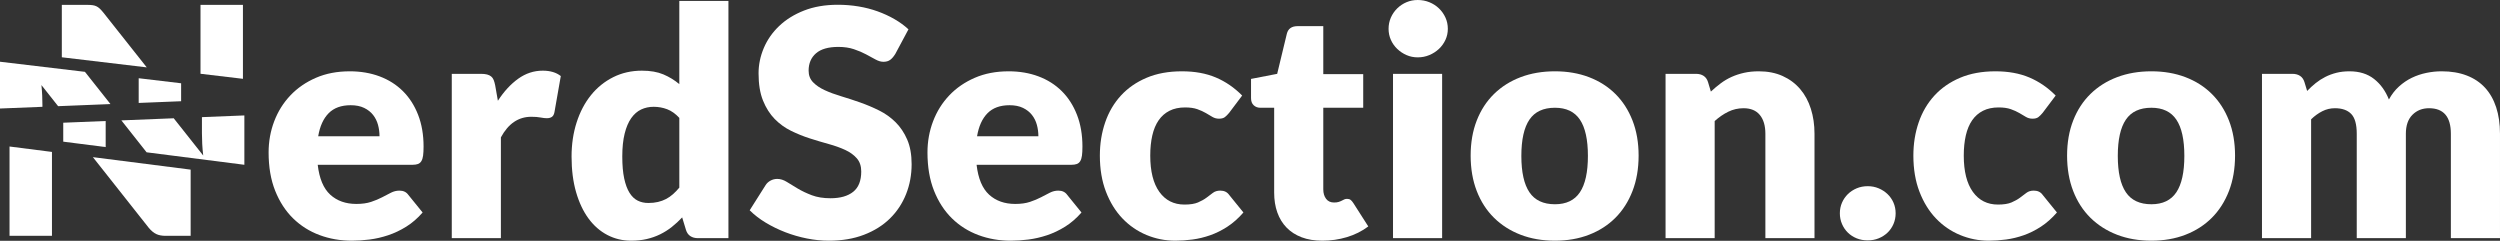 <?xml version="1.0" encoding="UTF-8" standalone="no"?> <svg xmlns="http://www.w3.org/2000/svg" xmlns:xlink="http://www.w3.org/1999/xlink" xmlns:serif="http://www.serif.com/" width="100%" height="100%" viewBox="0 0 25605 2466" version="1.1" xml:space="preserve" style="fill-rule:evenodd;clip-rule:evenodd;stroke-linejoin:round;stroke-miterlimit:2;"><rect x="0" y="0" width="25605" height="2466" fill="#333333" stroke="none"/><rect id="NerdSection.com_light" x="0" y="0" width="25604.8" height="2465.21" style="fill:none;"></rect><clipPath id="_clip1"><rect x="0" y="0" width="25604.8" height="2465.21"></rect></clipPath><g clip-path="url(#_clip1)"><g><path id="_4" serif:id="4" d="M633.158,586.616l0,-536.751l259.583,-0c21.389,-0 39.375,0.972 53.959,2.916c14.583,1.945 27.708,5.591 39.375,10.938c11.666,5.347 22.847,12.882 33.541,22.604c10.695,9.722 22.848,22.847 36.459,39.375l446.98,564.369l-869.897,-103.451Zm1420.42,168.92l-0,-705.671l434.583,-0l0,757.353l-434.583,-51.682Z" style="fill:#fff;fill-rule:nonzero;"></path><path id="_3" serif:id="3" d="M1855,1036.79l-434.583,17.479l-0,-253.105l434.583,51.682l0,183.944Zm-723.586,29.103l-536.172,21.566l-170.867,-216.133c3.889,37.917 6.563,74.618 8.021,110.104c1.458,35.486 2.187,68.785 2.187,99.896l0,12.595l-434.583,17.479l0,-479.156l869.897,103.451l261.517,330.198Z" style="fill:#fff;"></path><path id="_2" serif:id="2" d="M1082.33,1506.38l-434.584,-55.483l0,-194.055l434.584,-17.479l-0,267.017Zm1420.42,181.346l-1001.25,-127.83l-258.51,-326.995l536.172,-21.565l302.128,381.474c-4.861,-40.833 -8.264,-80.451 -10.208,-118.854c-1.945,-38.403 -2.917,-74.618 -2.917,-108.646l0,-165.598l434.583,-17.48l0,505.494Z" style="fill:#fff;"></path><path id="_1" serif:id="1" d="M532.178,1556l0,859.347l-434.583,-0l-0,-914.83l434.583,55.483Zm1420.42,181.346l-0,678.001l-256.667,-0c-37.916,-0 -69.757,-6.077 -95.521,-18.23c-25.764,-12.152 -51.284,-33.298 -76.562,-63.437l-572.498,-724.164l1001.25,127.83Z" style="fill:#fff;"></path></g><g><path d="M3581.89,730.313c111.441,-0 213.414,17.311 305.92,51.933c92.506,34.622 172.029,84.932 238.569,150.931c66.54,65.999 118.473,146.874 155.8,242.626c37.327,95.752 55.991,204.217 55.991,325.395c-0,37.868 -1.623,68.703 -4.869,92.506c-3.246,23.803 -9.197,42.737 -17.852,56.802c-8.656,14.066 -20.287,23.803 -34.893,29.213c-14.606,5.409 -33.27,8.114 -55.991,8.114l-970.504,0c16.229,140.653 58.966,242.626 128.211,305.92c69.244,63.294 158.505,94.941 267.781,94.941c58.425,-0 108.735,-7.033 150.931,-21.098c42.196,-14.065 79.794,-29.754 112.793,-47.065c32.999,-17.311 63.294,-32.999 90.883,-47.064c27.59,-14.066 56.532,-21.098 86.826,-21.098c40.032,-0 70.327,14.606 90.884,43.819l146.062,180.143c-51.933,59.507 -107.924,107.924 -167.972,145.251c-60.048,37.327 -121.719,66.54 -185.012,87.638c-63.294,21.098 -126.588,35.704 -189.882,43.819c-63.293,8.114 -123.612,12.171 -180.955,12.171c-117.932,0 -228.561,-19.204 -331.886,-57.613c-103.326,-38.409 -193.668,-95.482 -271.027,-171.218c-77.359,-75.736 -138.489,-169.865 -183.39,-282.387c-44.901,-112.523 -67.351,-243.438 -67.351,-392.746c0,-112.522 19.205,-219.094 57.614,-319.715c38.409,-100.621 93.588,-188.799 165.537,-264.535c71.949,-75.736 159.046,-135.784 261.29,-180.144c102.243,-44.36 217.741,-66.539 346.492,-66.539Zm9.738,347.304c-96.293,-0 -171.488,27.319 -225.586,81.957c-54.097,54.638 -89.801,133.35 -107.112,236.134l628.069,0c-0,-40.032 -5.14,-78.982 -15.418,-116.85c-10.278,-37.868 -27.049,-71.678 -50.31,-101.432c-23.262,-29.753 -53.827,-53.827 -91.695,-72.22c-37.868,-18.393 -83.851,-27.589 -137.948,-27.589Z" style="fill:#fff;fill-rule:nonzero;"></path><path d="M4627.05,2439.24l-0,-1682.97l298.616,0c24.885,0 45.713,2.164 62.483,6.492c16.77,4.328 30.835,11.09 42.196,20.286c11.36,9.197 20.015,21.369 25.966,36.516c5.951,15.147 11.09,33.54 15.418,55.179l27.589,157.423c61.671,-95.211 130.916,-170.406 207.734,-225.585c76.818,-55.18 160.669,-82.769 251.552,-82.769c76.818,-0 138.489,18.393 185.012,55.179l-64.916,370.025c-4.328,22.721 -12.984,38.68 -25.967,47.876c-12.983,9.197 -30.294,13.795 -51.933,13.795c-18.393,-0 -40.032,-2.435 -64.917,-7.303c-24.885,-4.869 -56.261,-7.303 -94.129,-7.303c-131.997,-0 -235.864,70.326 -311.6,210.979l-0,1032.17l-503.104,-0Z" style="fill:#fff;fill-rule:nonzero;"></path><path d="M7149.06,2439.24c-31.376,-0 -57.613,-7.033 -78.711,-21.098c-21.098,-14.065 -35.975,-35.163 -44.63,-63.294l-38.95,-128.21c-33.541,35.704 -68.704,68.162 -105.49,97.375c-36.786,29.212 -76.548,54.367 -119.284,75.465c-42.737,21.098 -88.72,37.327 -137.948,48.688c-49.229,11.36 -102.515,17.04 -159.858,17.04c-87.637,0 -168.783,-19.475 -243.437,-58.425c-74.654,-38.95 -139.03,-95.211 -193.127,-168.783c-54.097,-73.572 -96.564,-163.644 -127.399,-270.216c-30.836,-106.571 -46.253,-228.019 -46.253,-364.344c-0,-125.506 17.311,-242.085 51.933,-349.739c34.622,-107.653 83.58,-200.701 146.874,-279.142c63.294,-78.441 139.3,-139.841 228.02,-184.201c88.719,-44.359 186.635,-66.539 293.748,-66.539c86.555,-0 159.857,12.713 219.905,38.138c60.048,25.426 114.416,58.696 163.103,99.81l0,-852.031l503.104,-0l0,2429.51l-311.6,-0Zm-509.596,-360.288c36.787,0 70.056,-3.516 99.81,-10.549c29.753,-7.032 57.072,-17.04 81.957,-30.024c24.885,-12.983 48.417,-29.212 70.597,-48.687c22.18,-19.475 44.089,-42.196 65.728,-68.163l0,-714.083c-38.95,-42.196 -80.334,-71.679 -124.153,-88.449c-43.819,-16.77 -90.072,-25.155 -138.759,-25.155c-46.524,-0 -89.261,9.196 -128.211,27.589c-38.95,18.393 -72.761,47.876 -101.432,88.449c-28.672,40.573 -51.122,93.318 -67.351,158.235c-16.229,64.916 -24.344,143.357 -24.344,235.323c0,88.719 6.492,163.373 19.475,223.962c12.983,60.589 31.106,109.547 54.368,146.874c23.262,37.327 51.122,64.105 83.58,80.335c32.458,16.229 68.703,24.343 108.735,24.343Z" style="fill:#fff;fill-rule:nonzero;"></path><path d="M9167.97,555.038c-16.23,25.966 -33.27,45.441 -51.122,58.425c-17.852,12.983 -40.844,19.475 -68.974,19.475c-24.885,-0 -51.663,-7.845 -80.335,-23.533c-28.671,-15.688 -61.13,-33.27 -97.375,-52.745c-36.245,-19.475 -77.629,-37.056 -124.153,-52.744c-46.523,-15.689 -99.539,-23.533 -159.046,-23.533c-102.784,0 -179.332,21.91 -229.642,65.728c-50.311,43.819 -75.466,103.056 -75.466,177.71c0,47.605 15.147,87.096 45.442,118.473c30.294,31.376 70.056,58.425 119.284,81.146c49.229,22.72 105.49,43.548 168.783,62.482c63.294,18.934 127.94,40.032 193.939,63.294c65.999,23.261 130.645,50.581 193.939,81.957c63.293,31.376 119.554,71.408 168.783,120.096c49.228,48.687 88.99,107.924 119.284,177.709c30.295,69.786 45.442,153.907 45.442,252.364c-0,109.276 -18.934,211.52 -56.802,306.731c-37.868,95.211 -92.777,178.25 -164.726,249.118c-71.95,70.867 -160.669,126.587 -266.159,167.16c-105.489,40.573 -225.314,60.859 -359.476,60.859c-73.572,0 -148.496,-7.573 -224.774,-22.72c-76.277,-15.148 -150.119,-36.516 -221.528,-64.106c-71.408,-27.589 -138.489,-60.318 -201.241,-98.186c-62.753,-37.868 -117.391,-80.064 -163.915,-126.588l162.292,-256.42c11.901,-19.475 28.671,-35.164 50.31,-47.065c21.639,-11.901 44.901,-17.852 69.786,-17.852c32.458,-0 65.187,10.278 98.186,30.835c32.999,20.557 70.326,43.278 111.981,68.163c41.655,24.885 89.531,47.605 143.628,68.162c54.098,20.557 117.932,30.836 191.505,30.836c99.538,-0 176.897,-21.91 232.077,-65.728c55.179,-43.819 82.768,-113.334 82.768,-208.545c0,-55.179 -15.147,-100.08 -45.441,-134.702c-30.295,-34.622 -70.056,-63.294 -119.285,-86.015c-49.228,-22.721 -105.219,-42.737 -167.972,-60.048c-62.752,-17.311 -127.128,-36.515 -193.127,-57.613c-65.998,-21.098 -130.374,-47.065 -193.127,-77.9c-62.752,-30.836 -118.743,-71.409 -167.972,-121.719c-49.228,-50.31 -88.989,-113.063 -119.284,-188.258c-30.294,-75.196 -45.442,-167.972 -45.442,-278.331c0,-88.719 17.852,-175.275 53.557,-259.666c35.704,-84.392 88.178,-159.587 157.423,-225.586c69.244,-65.998 154.177,-118.743 254.797,-158.234c100.621,-39.491 215.848,-59.236 345.682,-59.236c72.49,-0 143.087,5.68 211.79,17.04c68.704,11.361 133.891,28.131 195.562,50.311c61.671,22.179 119.284,48.687 172.84,79.522c53.557,30.836 101.433,65.729 143.629,104.679l-136.325,254.798Z" style="fill:#fff;fill-rule:nonzero;"></path><path d="M10330,730.313c111.44,-0 213.413,17.311 305.92,51.933c92.506,34.622 172.029,84.932 238.568,150.931c66.54,65.999 118.473,146.874 155.8,242.626c37.328,95.752 55.991,204.217 55.991,325.395c0,37.868 -1.623,68.703 -4.869,92.506c-3.246,23.803 -9.196,42.737 -17.852,56.802c-8.655,14.066 -20.286,23.803 -34.892,29.213c-14.607,5.409 -33.27,8.114 -55.991,8.114l-970.504,0c16.229,140.653 58.966,242.626 128.21,305.92c69.245,63.294 158.505,94.941 267.781,94.941c58.425,-0 108.736,-7.033 150.932,-21.098c42.195,-14.065 79.793,-29.754 112.792,-47.065c33,-17.311 63.294,-32.999 90.884,-47.064c27.589,-14.066 56.531,-21.098 86.826,-21.098c40.032,-0 70.326,14.606 90.883,43.819l146.063,180.143c-51.934,59.507 -107.924,107.924 -167.972,145.251c-60.048,37.327 -121.719,66.54 -185.013,87.638c-63.294,21.098 -126.587,35.704 -189.881,43.819c-63.294,8.114 -123.612,12.171 -180.955,12.171c-117.932,0 -228.561,-19.204 -331.887,-57.613c-103.325,-38.409 -193.668,-95.482 -271.027,-171.218c-77.359,-75.736 -138.489,-169.865 -183.389,-282.387c-44.901,-112.523 -67.351,-243.438 -67.351,-392.746c-0,-112.522 19.204,-219.094 57.613,-319.715c38.409,-100.621 93.588,-188.799 165.538,-264.535c71.949,-75.736 159.045,-135.784 261.289,-180.144c102.244,-44.36 217.742,-66.539 346.493,-66.539Zm9.737,347.304c-96.293,-0 -171.488,27.319 -225.585,81.957c-54.097,54.638 -89.801,133.35 -107.113,236.134l628.069,0c0,-40.032 -5.139,-78.982 -15.417,-116.85c-10.279,-37.868 -27.049,-71.678 -50.311,-101.432c-23.262,-29.753 -53.827,-53.827 -91.695,-72.22c-37.868,-18.393 -83.85,-27.589 -137.948,-27.589Z" style="fill:#fff;fill-rule:nonzero;"></path><path d="M12589.1,1155.52c-15.147,18.393 -29.754,32.999 -43.819,43.818c-14.065,10.82 -34.081,16.23 -60.048,16.23c-24.884,-0 -47.335,-5.951 -67.351,-17.852c-20.016,-11.902 -42.466,-25.156 -67.351,-39.762c-24.885,-14.606 -54.097,-27.86 -87.637,-39.761c-33.541,-11.902 -75.195,-17.852 -124.965,-17.852c-61.671,-0 -114.957,11.36 -159.857,34.081c-44.901,22.721 -81.958,55.179 -111.17,97.375c-29.213,42.196 -50.851,93.858 -64.917,154.988c-14.065,61.13 -21.098,130.104 -21.098,206.922c0,161.21 31.106,285.093 93.318,371.648c62.212,86.556 147.956,129.833 257.232,129.833c58.425,0 104.679,-7.303 138.76,-21.909c34.081,-14.606 63.023,-30.835 86.826,-48.687c23.803,-17.853 45.712,-34.352 65.728,-49.499c20.016,-15.148 45.171,-22.721 75.466,-22.721c40.032,-0 70.326,14.606 90.883,43.819l146.062,180.143c-51.933,59.507 -106.571,107.924 -163.914,145.251c-57.343,37.327 -116.039,66.54 -176.087,87.638c-60.048,21.098 -120.366,35.704 -180.955,43.819c-60.589,8.114 -119.555,12.171 -176.898,12.171c-102.784,0 -200.971,-19.475 -294.559,-58.425c-93.588,-38.95 -175.816,-95.481 -246.683,-169.594c-70.868,-74.114 -127.129,-165.267 -168.784,-273.462c-41.655,-108.194 -62.482,-231.536 -62.482,-370.025c-0,-121.178 18.122,-234.511 54.368,-340.001c36.245,-105.489 89.801,-196.914 160.668,-274.273c70.868,-77.359 158.505,-138.218 262.913,-182.578c104.407,-44.36 225.315,-66.539 362.722,-66.539c131.997,-0 247.765,21.097 347.304,63.293c99.539,42.196 189.34,103.867 269.404,185.013l-133.079,176.898Z" style="fill:#fff;fill-rule:nonzero;"></path><path d="M13543.4,2465.21c-80.064,0 -150.661,-11.631 -211.791,-34.892c-61.13,-23.262 -112.522,-56.261 -154.177,-98.998c-41.655,-42.737 -73.302,-94.4 -94.94,-154.989c-21.639,-60.589 -32.459,-128.21 -32.459,-202.864l0,-869.884l-142.816,0c-25.967,0 -48.147,-8.385 -66.54,-25.155c-18.393,-16.77 -27.59,-41.384 -27.59,-73.843l0,-196.372l267.782,-51.934l98.998,-410.598c12.983,-51.933 49.769,-77.9 110.358,-77.9l262.912,0l0,491.744l408.975,0l0,344.058l-408.975,0l0,835.802c0,38.95 9.467,71.138 28.401,96.564c18.934,25.426 46.254,38.139 81.958,38.139c18.393,-0 33.81,-1.894 46.253,-5.681c12.442,-3.787 23.262,-8.114 32.458,-12.983c9.197,-4.869 17.852,-9.197 25.967,-12.983c8.114,-3.787 17.581,-5.681 28.401,-5.681c15.147,0 27.319,3.517 36.516,10.549c9.196,7.033 18.663,18.123 28.401,33.27l152.554,238.569c-64.917,48.687 -137.948,85.203 -219.094,109.547c-81.146,24.344 -164.997,36.515 -251.552,36.515Z" style="fill:#fff;fill-rule:nonzero;"></path><path d="M14770.3,756.279l-0,1682.97l-503.104,-0l-0,-1682.97l503.104,0Zm58.425,-460.908c-0,40.032 -8.115,77.629 -24.344,112.793c-16.229,35.163 -38.409,65.998 -66.539,92.506c-28.131,26.507 -60.86,47.605 -98.187,63.294c-37.327,15.688 -77.088,23.532 -119.284,23.532c-41.114,-0 -79.523,-7.844 -115.227,-23.532c-35.705,-15.689 -67.351,-36.787 -94.941,-63.294c-27.59,-26.508 -49.228,-57.343 -64.917,-92.506c-15.688,-35.164 -23.532,-72.761 -23.532,-112.793c0,-41.114 7.844,-79.523 23.532,-115.227c15.689,-35.704 37.327,-67.081 64.917,-94.129c27.59,-27.049 59.236,-48.147 94.941,-63.294c35.704,-15.147 74.113,-22.721 115.227,-22.721c42.196,0 81.957,7.574 119.284,22.721c37.327,15.147 70.056,36.245 98.187,63.294c28.13,27.048 50.31,58.425 66.539,94.129c16.229,35.704 24.344,74.113 24.344,115.227Z" style="fill:#fff;fill-rule:nonzero;"></path><path d="M15925.8,730.313c127.669,-0 243.978,20.015 348.927,60.047c104.948,40.032 195.02,97.375 270.215,172.03c75.195,74.654 133.62,165.267 175.275,271.838c41.655,106.572 62.483,226.397 62.483,359.476c-0,134.161 -20.828,255.069 -62.483,362.722c-41.655,107.654 -100.08,199.078 -175.275,274.273c-75.195,75.195 -165.267,133.079 -270.215,173.652c-104.949,40.573 -221.258,60.859 -348.927,60.859c-128.752,0 -245.872,-20.286 -351.362,-60.859c-105.489,-40.573 -196.373,-98.457 -272.65,-173.652c-76.277,-75.195 -135.243,-166.619 -176.898,-274.273c-41.655,-107.653 -62.482,-228.561 -62.482,-362.722c-0,-133.079 20.827,-252.904 62.482,-359.476c41.655,-106.571 100.621,-197.184 176.898,-271.838c76.277,-74.655 167.161,-131.998 272.65,-172.03c105.49,-40.032 222.61,-60.047 351.362,-60.047Zm-0,1361.63c115.768,-0 200.971,-40.844 255.609,-122.531c54.638,-81.686 81.957,-205.84 81.957,-372.459c0,-166.619 -27.319,-290.502 -81.957,-371.648c-54.638,-81.146 -139.841,-121.719 -255.609,-121.719c-119.014,0 -206.111,40.573 -261.29,121.719c-55.179,81.146 -82.769,205.029 -82.769,371.648c0,166.619 27.59,290.773 82.769,372.459c55.179,81.687 142.276,122.531 261.29,122.531Z" style="fill:#fff;fill-rule:nonzero;"></path><path d="M17058.6,2439.24l0,-1682.97l311.6,0c31.377,0 57.614,7.033 78.712,21.098c21.098,14.065 35.975,35.163 44.63,63.294l29.213,97.375c32.458,-30.295 65.998,-58.425 100.62,-84.392c34.623,-25.966 71.679,-47.876 111.17,-65.728c39.491,-17.852 82.228,-31.917 128.211,-42.196c45.982,-10.278 96.022,-15.417 150.119,-15.417c91.966,-0 173.382,15.958 244.249,47.876c70.868,31.917 130.645,76.277 179.333,133.079c48.687,56.802 85.473,124.423 110.358,202.864c24.885,78.441 37.327,163.644 37.327,255.61l0,1069.5l-503.104,-0l-0,-1069.5c-0,-82.228 -18.934,-146.333 -56.802,-192.316c-37.868,-45.983 -93.588,-68.974 -167.161,-68.974c-55.179,0 -107.112,11.901 -155.8,35.704c-48.687,23.803 -95.211,55.72 -139.57,95.752l-0,1199.34l-503.105,-0Z" style="fill:#fff;fill-rule:nonzero;"></path><path d="M18843.8,2184.45c-0,-38.95 7.303,-75.195 21.909,-108.736c14.606,-33.54 34.622,-62.752 60.048,-87.637c25.426,-24.885 55.45,-44.63 90.072,-59.237c34.622,-14.606 72.49,-21.909 113.604,-21.909c40.032,0 77.359,7.303 111.981,21.909c34.623,14.607 64.917,34.352 90.884,59.237c25.966,24.885 46.253,54.097 60.859,87.637c14.606,33.541 21.909,69.786 21.909,108.736c0,38.95 -7.303,75.465 -21.909,109.547c-14.606,34.081 -34.893,63.564 -60.859,88.449c-25.967,24.884 -56.261,44.359 -90.884,58.425c-34.622,14.065 -71.949,21.098 -111.981,21.098c-41.114,-0 -78.982,-7.033 -113.604,-21.098c-34.622,-14.066 -64.646,-33.541 -90.072,-58.425c-25.426,-24.885 -45.442,-54.368 -60.048,-88.449c-14.606,-34.082 -21.909,-70.597 -21.909,-109.547Z" style="fill:#fff;fill-rule:nonzero;"></path><path d="M20921.1,1155.52c-15.147,18.393 -29.753,32.999 -43.819,43.818c-14.065,10.82 -34.081,16.23 -60.048,16.23c-24.884,-0 -47.335,-5.951 -67.351,-17.852c-20.016,-11.902 -42.466,-25.156 -67.351,-39.762c-24.884,-14.606 -54.097,-27.86 -87.637,-39.761c-33.54,-11.902 -75.195,-17.852 -124.965,-17.852c-61.671,-0 -114.956,11.36 -159.857,34.081c-44.901,22.721 -81.957,55.179 -111.17,97.375c-29.212,42.196 -50.851,93.858 -64.917,154.988c-14.065,61.13 -21.097,130.104 -21.097,206.922c-0,161.21 31.105,285.093 93.317,371.648c62.212,86.556 147.956,129.833 257.233,129.833c58.425,0 104.678,-7.303 138.759,-21.909c34.081,-14.606 63.023,-30.835 86.826,-48.687c23.803,-17.853 45.712,-34.352 65.728,-49.499c20.016,-15.148 45.171,-22.721 75.466,-22.721c40.032,-0 70.326,14.606 90.883,43.819l146.063,180.143c-51.934,59.507 -106.572,107.924 -163.915,145.251c-57.343,37.327 -116.039,66.54 -176.086,87.638c-60.048,21.098 -120.367,35.704 -180.956,43.819c-60.589,8.114 -119.555,12.171 -176.898,12.171c-102.784,0 -200.971,-19.475 -294.559,-58.425c-93.588,-38.95 -175.816,-95.481 -246.683,-169.594c-70.868,-74.114 -127.129,-165.267 -168.784,-273.462c-41.655,-108.194 -62.482,-231.536 -62.482,-370.025c0,-121.178 18.123,-234.511 54.368,-340.001c36.245,-105.489 89.801,-196.914 160.669,-274.273c70.867,-77.359 158.504,-138.218 262.912,-182.578c104.408,-44.36 225.315,-66.539 362.722,-66.539c131.997,-0 247.765,21.097 347.304,63.293c99.539,42.196 189.34,103.867 269.404,185.013l-133.079,176.898Z" style="fill:#fff;fill-rule:nonzero;"></path><path d="M22034.5,730.313c127.669,-0 243.978,20.015 348.927,60.047c104.949,40.032 195.02,97.375 270.216,172.03c75.195,74.654 133.62,165.267 175.275,271.838c41.654,106.572 62.482,226.397 62.482,359.476c-0,134.161 -20.828,255.069 -62.482,362.722c-41.655,107.654 -100.08,199.078 -175.275,274.273c-75.196,75.195 -165.267,133.079 -270.216,173.652c-104.949,40.573 -221.258,60.859 -348.927,60.859c-128.751,0 -245.872,-20.286 -351.362,-60.859c-105.489,-40.573 -196.372,-98.457 -272.65,-173.652c-76.277,-75.195 -135.243,-166.619 -176.897,-274.273c-41.655,-107.653 -62.483,-228.561 -62.483,-362.722c0,-133.079 20.828,-252.904 62.483,-359.476c41.654,-106.571 100.62,-197.184 176.897,-271.838c76.278,-74.655 167.161,-131.998 272.65,-172.03c105.49,-40.032 222.611,-60.047 351.362,-60.047Zm-0,1361.63c115.768,-0 200.971,-40.844 255.609,-122.531c54.638,-81.686 81.958,-205.84 81.958,-372.459c-0,-166.619 -27.32,-290.502 -81.958,-371.648c-54.638,-81.146 -139.841,-121.719 -255.609,-121.719c-119.014,0 -206.111,40.573 -261.29,121.719c-55.179,81.146 -82.768,205.029 -82.768,371.648c-0,166.619 27.589,290.773 82.768,372.459c55.179,81.687 142.276,122.531 261.29,122.531Z" style="fill:#fff;fill-rule:nonzero;"></path><path d="M23167.2,2439.24l-0,-1682.97l311.6,0c31.376,0 57.613,7.033 78.711,21.098c21.098,14.065 35.975,35.163 44.63,63.294l27.59,90.883c28.131,-29.212 57.343,-55.99 87.637,-80.334c30.295,-24.344 63.024,-45.442 98.187,-63.294c35.163,-17.852 73.031,-31.917 113.604,-42.196c40.573,-10.278 85.203,-15.417 133.891,-15.417c101.703,-0 185.824,26.237 252.363,78.711c66.54,52.474 117.121,122.53 151.743,210.168c28.131,-51.934 62.482,-96.293 103.055,-133.079c40.573,-36.787 84.392,-66.54 131.456,-89.261c47.065,-22.721 96.834,-39.491 149.309,-50.31c52.474,-10.82 104.678,-16.229 156.611,-16.229c96.293,-0 181.767,14.335 256.421,43.007c74.654,28.671 137.137,70.326 187.447,124.964c50.31,54.639 88.449,121.719 114.416,201.242c25.966,79.523 38.95,169.595 38.95,270.216l-0,1069.5l-503.105,-0l0,-1069.5c0,-174.193 -74.654,-261.29 -223.962,-261.29c-68.163,0 -124.694,22.45 -169.595,67.351c-44.901,44.901 -67.351,109.547 -67.351,193.939l0,1069.5l-503.104,-0l-0,-1069.5c-0,-96.293 -18.934,-163.915 -56.802,-202.865c-37.868,-38.95 -93.588,-58.425 -167.161,-58.425c-45.441,0 -88.449,10.279 -129.021,30.836c-40.573,20.556 -78.712,48.146 -114.416,82.768l-0,1217.19l-503.104,-0Z" style="fill:#fff;fill-rule:nonzero;"></path></g></g></svg> 